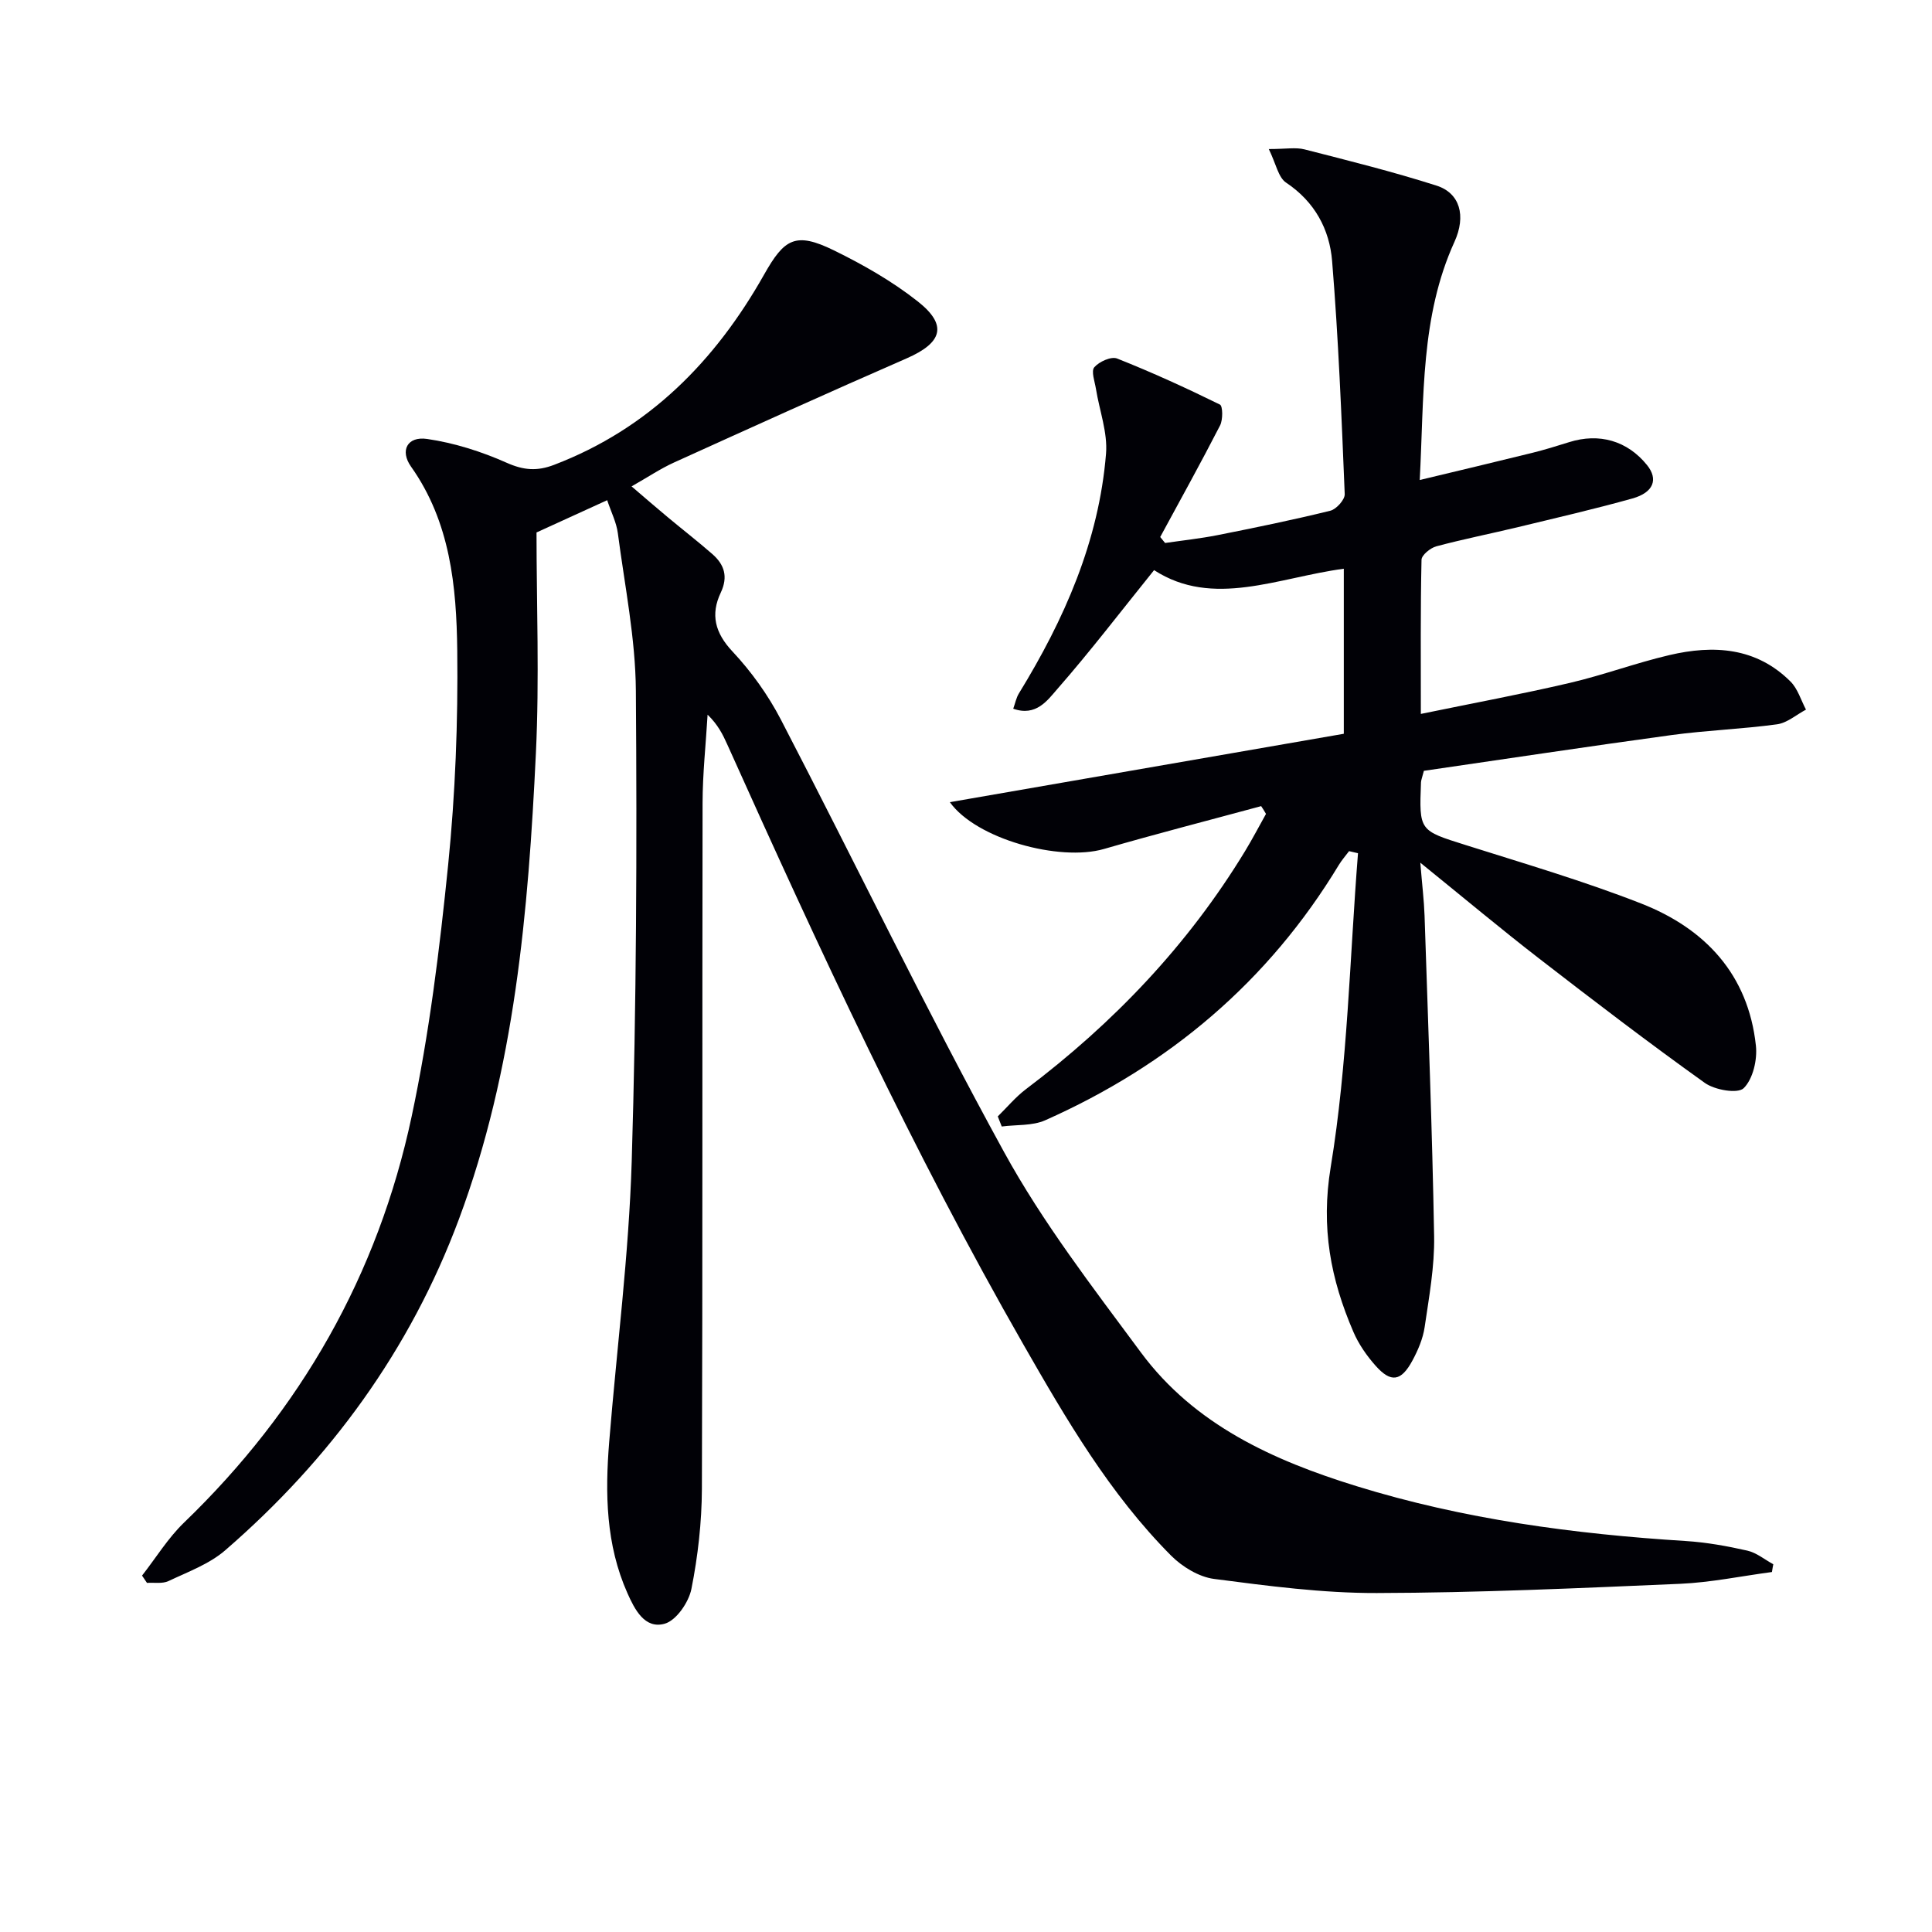 <svg enable-background="new 0 0 400 400" viewBox="0 0 400 400" xmlns="http://www.w3.org/2000/svg"><path d="m366.86 325.47c-6.33.84-12.64 2.16-18.99 2.44-20.94.9-41.89 1.86-62.84 1.91-11.23.03-22.5-1.47-33.67-2.92-3.15-.41-6.6-2.52-8.91-4.84-12.68-12.75-21.68-28.18-30.53-43.63-23-40.15-42.38-82.09-61.32-124.24-.94-2.1-1.96-4.16-4.1-6.22-.36 6.1-1.03 12.2-1.04 18.3-.09 47.32.03 94.65-.14 141.97-.03 6.93-.82 13.94-2.17 20.73-.55 2.76-3.12 6.51-5.52 7.2-4.15 1.18-6.24-2.98-7.73-6.33-4.47-10.03-4.64-20.65-3.77-31.34 1.57-19.36 4.07-38.68 4.66-58.07.98-32.45 1.1-64.94.86-97.41-.08-10.88-2.31-21.75-3.73-32.61-.29-2.24-1.38-4.37-2.21-6.85-4.68 2.14-8.99 4.11-14.63 6.68 0 14.81.61 30.3-.13 45.73-1.57 32.73-4.35 65.39-15.94 96.46-10.08 27.03-26.63 49.71-48.38 68.54-3.29 2.85-7.71 4.46-11.74 6.37-1.26.6-2.96.28-4.46.38-.34-.5-.68-1.01-1.02-1.51 2.88-3.68 5.37-7.77 8.7-10.98 24.18-23.3 40.14-51.33 47.11-84.04 3.66-17.16 5.8-34.7 7.57-52.18 1.48-14.7 2.05-29.55 1.88-44.33-.16-13.26-1.43-26.58-9.57-38.07-2.35-3.32-.77-6.33 3.33-5.73 5.63.82 11.26 2.61 16.47 4.93 3.51 1.56 6.3 1.78 9.82.43 19.63-7.5 33.38-21.5 43.47-39.38 4.2-7.44 6.49-8.93 14.47-5.02 6.07 2.97 12.08 6.4 17.36 10.57 6.24 4.92 5.08 8.56-2.32 11.79-16.11 7.03-32.13 14.29-48.14 21.55-2.84 1.29-5.46 3.06-8.8 4.95 2.75 2.35 5.1 4.4 7.5 6.39 3.06 2.55 6.22 5 9.22 7.62 2.49 2.18 3.31 4.68 1.74 8-2.13 4.5-1.21 8.29 2.42 12.16 3.92 4.18 7.39 9.03 10.03 14.11 15.48 29.8 30.05 60.09 46.2 89.52 8.02 14.63 18.38 28.05 28.35 41.52 11.1 14.99 27.42 22.35 44.63 27.67 22.17 6.86 45.04 9.91 68.15 11.36 4.28.27 8.57 1.04 12.76 1.99 1.91.43 3.59 1.85 5.38 2.82-.11.53-.19 1.07-.28 1.61z" fill="#010106"/><path d="m261.11 166.9c-10.85 2.94-21.74 5.74-32.54 8.87-9.22 2.67-26.48-2.07-31.91-9.69 27.35-4.75 54.31-9.43 81.56-14.16 0-11.36 0-22.42 0-34.17-13.62 1.81-27.07 8.2-39.28.29-7.04 8.74-13.27 16.89-20.02 24.6-2.02 2.31-4.4 5.78-9.14 4.09.42-1.16.62-2.27 1.17-3.16 9.4-15.32 16.57-31.52 18.04-49.63.36-4.38-1.36-8.92-2.08-13.4-.25-1.54-1.04-3.7-.35-4.5 1.01-1.17 3.51-2.3 4.73-1.81 7.22 2.86 14.3 6.1 21.28 9.53.61.3.64 3.14.03 4.33-3.99 7.77-8.23 15.41-12.39 23.09.34.41.67.83 1.01 1.24 3.63-.53 7.29-.92 10.88-1.63 7.81-1.55 15.61-3.15 23.33-5.05 1.25-.31 3.03-2.3 2.98-3.44-.66-16.1-1.3-32.2-2.61-48.25-.53-6.56-3.6-12.29-9.53-16.24-1.62-1.08-2.08-3.89-3.58-6.95 3.53 0 5.57-.4 7.4.07 9.15 2.34 18.34 4.63 27.33 7.5 4.85 1.55 6.16 6.25 3.71 11.64-7.05 15.5-6.27 32.03-7.19 49.31 8.26-1.98 15.76-3.76 23.25-5.61 2.58-.64 5.12-1.42 7.66-2.22 6.26-1.98 12.09-.29 16.15 4.74 2.36 2.92 1.39 5.67-3.02 6.91-7.82 2.19-15.74 4.01-23.63 5.92-5.65 1.36-11.36 2.49-16.97 3.99-1.23.33-3.05 1.81-3.07 2.79-.23 10.29-.14 20.58-.14 31.91 10.77-2.22 20.85-4.09 30.83-6.42 6.95-1.62 13.69-4.14 20.63-5.76 9.13-2.14 17.96-1.63 25.08 5.48 1.5 1.5 2.16 3.85 3.2 5.81-1.99 1.05-3.89 2.75-5.99 3.04-7.23.99-14.57 1.24-21.8 2.22-17.24 2.35-34.44 4.96-51.32 7.41-.37 1.45-.58 1.92-.6 2.4-.39 10.08-.34 9.94 9.26 12.97 12.17 3.85 24.45 7.45 36.32 12.1 13.23 5.18 22.17 14.67 23.76 29.42.32 2.92-.6 6.9-2.52 8.81-1.22 1.21-6 .39-8.06-1.09-11.64-8.32-23.01-17.01-34.33-25.77-7.87-6.09-15.5-12.48-24.57-19.82.38 4.67.77 7.82.88 10.98.73 22.12 1.59 44.24 1.98 66.36.11 6.26-1.05 12.57-1.96 18.8-.35 2.4-1.38 4.81-2.55 6.97-2.32 4.29-4.43 4.61-7.59 1.06-1.85-2.08-3.53-4.49-4.62-7.04-4.7-10.9-6.76-21.57-4.69-34.12 3.52-21.39 3.93-43.28 5.65-64.97-.62-.14-1.24-.29-1.85-.43-.71.95-1.51 1.85-2.12 2.86-14.6 24.14-35.15 41.47-60.79 52.86-2.66 1.18-5.98.89-9 1.29-.27-.7-.55-1.4-.82-2.09 1.93-1.89 3.68-4.01 5.82-5.63 18.13-13.68 33.55-29.84 45.38-49.3 1.53-2.52 2.89-5.13 4.33-7.7-.31-.57-.66-1.09-1-1.61z" fill="#010106"/></svg>
